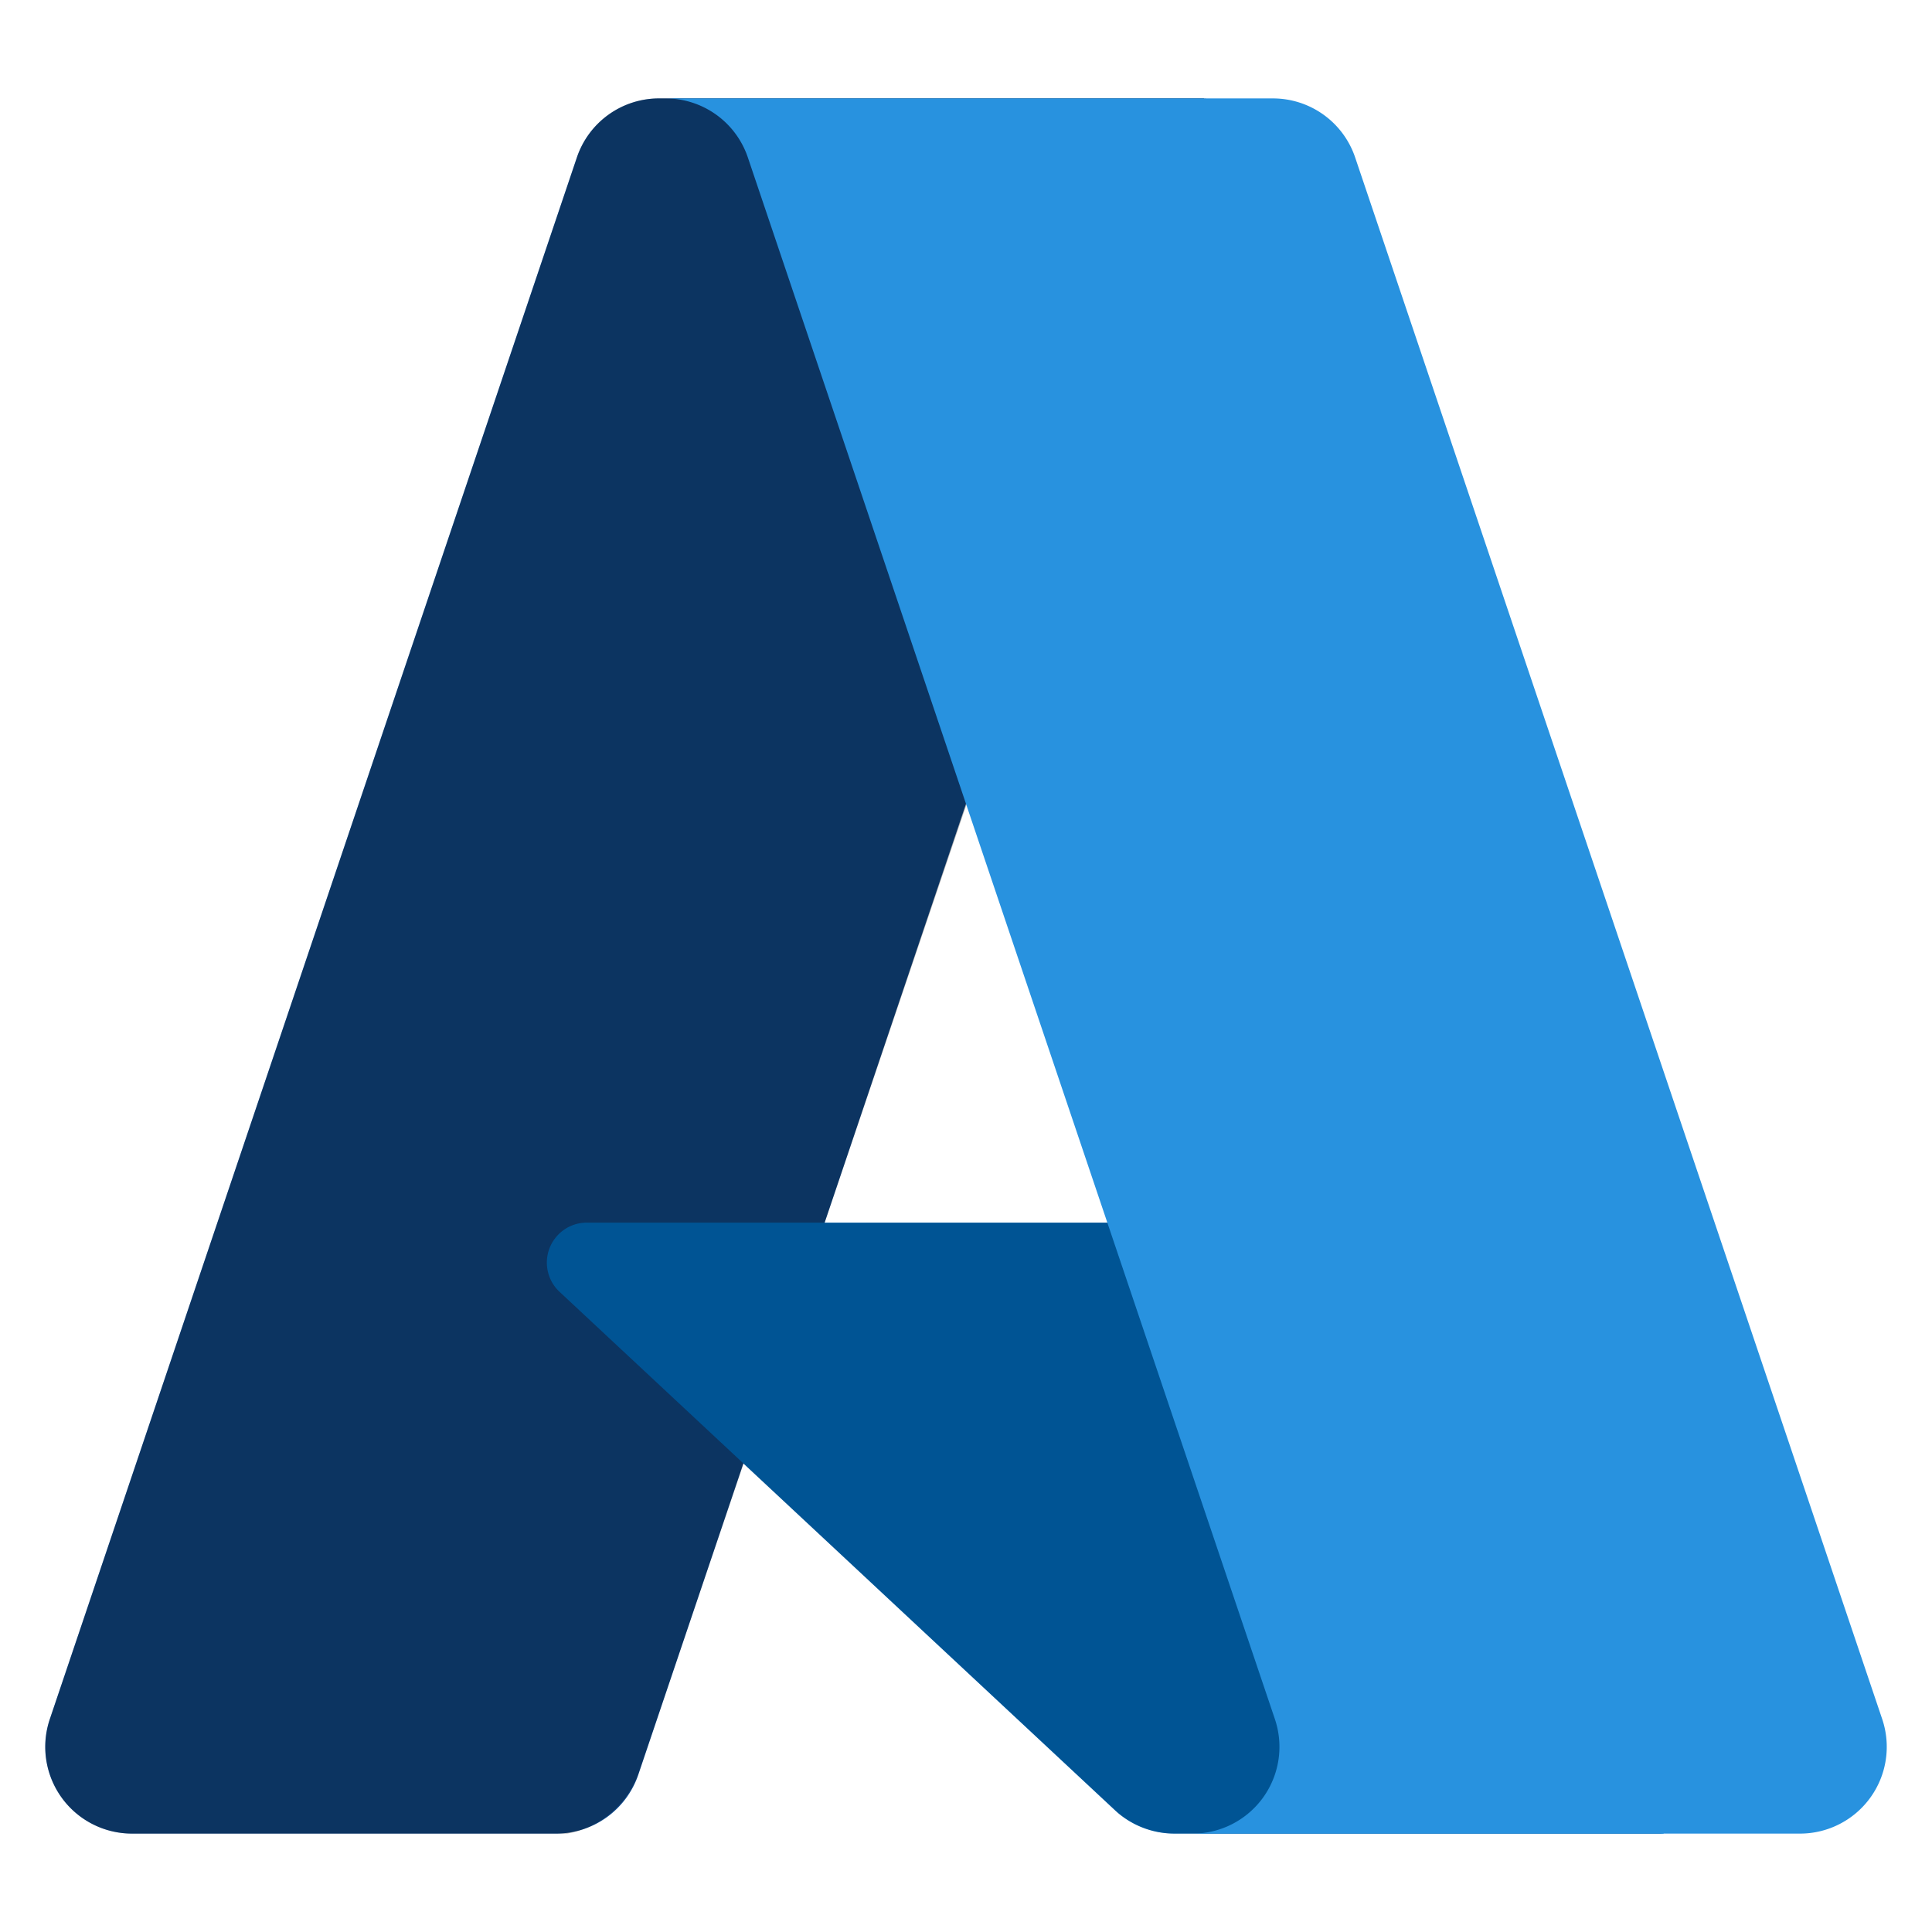 <svg xmlns="http://www.w3.org/2000/svg" xmlns:xlink="http://www.w3.org/1999/xlink" width="500" height="500" viewBox="0 0 500 500"><rect x="0" y="0" width="500" height="500" fill="#333333" stroke="none"/><defs><clipPath id="clip-path"><rect id="Rechteck_2966" data-name="Rechteck 2966" width="184" height="40" fill="#fff"></rect></clipPath><linearGradient id="linear-gradient" x1="-18.713" y1="1.674" x2="-19.201" y2="0.71" gradientUnits="objectBoundingBox"><stop offset="0" stop-color="#114a8b"></stop><stop offset="1" stop-color="#0669bc"></stop></linearGradient><linearGradient id="linear-gradient-2" x1="-13.307" y1="1.225" x2="-13.388" y2="1.199" gradientUnits="objectBoundingBox"><stop offset="0" stop-opacity="0.302"></stop><stop offset="0.071" stop-opacity="0.2"></stop><stop offset="0.321" stop-opacity="0.102"></stop><stop offset="0.623" stop-opacity="0.051"></stop><stop offset="1" stop-opacity="0"></stop></linearGradient><linearGradient id="linear-gradient-3" x1="-18.181" y1="1.702" x2="-17.672" y2="0.748" gradientUnits="objectBoundingBox"><stop offset="0" stop-color="#3ccbf4"></stop><stop offset="1" stop-color="#2892df"></stop></linearGradient><clipPath id="clip-azure"><rect width="500" height="500"></rect></clipPath></defs><g id="azure" clip-path="url(#clip-azure)"><rect width="500" height="500" fill="#fff"></rect><g id="Microsoft_Azure" transform="translate(7.703 18.923)"><path id="Pfad_5455" data-name="Pfad 5455" d="M162.884,6.548H303.909l-146.4,433.763a22.488,22.488,0,0,1-21.3,15.3H26.456A22.45,22.45,0,0,1,5.182,425.981L141.577,21.844a22.488,22.488,0,0,1,21.307-15.3Z" transform="translate(0 0)" fill="url(#linear-gradient)"></path><path id="Pfad_5456" data-name="Pfad 5456" d="M261.967,60.261H38.334a10.35,10.35,0,0,0-7.068,17.922l143.7,134.126a22.59,22.59,0,0,0,15.414,6.072h126.63Z" transform="translate(105.848 237.227)" fill="#0078d4"></path><path id="Pfad_5457" data-name="Pfad 5457" d="M162.86,6.544A22.3,22.3,0,0,0,141.5,22.137L5.326,425.608A22.423,22.423,0,0,0,26.492,455.6H139.078A24.064,24.064,0,0,0,157.547,439.9L184.7,359.861l97,90.477a22.948,22.948,0,0,0,14.44,5.264H422.3L366.973,297.484l-161.3.038L304.4,6.544Z" transform="translate(0.023 0.004)" fill="url(#linear-gradient-2)"></path><path id="Pfad_5458" data-name="Pfad 5458" d="M212.094,21.818A22.45,22.45,0,0,0,190.819,6.544H33.648A22.455,22.455,0,0,1,54.922,21.816l136.4,404.154a22.455,22.455,0,0,1-21.275,29.637H327.225a22.455,22.455,0,0,0,21.269-29.637Z" transform="translate(130.915 0.004)" fill="url(#linear-gradient-3)"></path></g></g></svg>